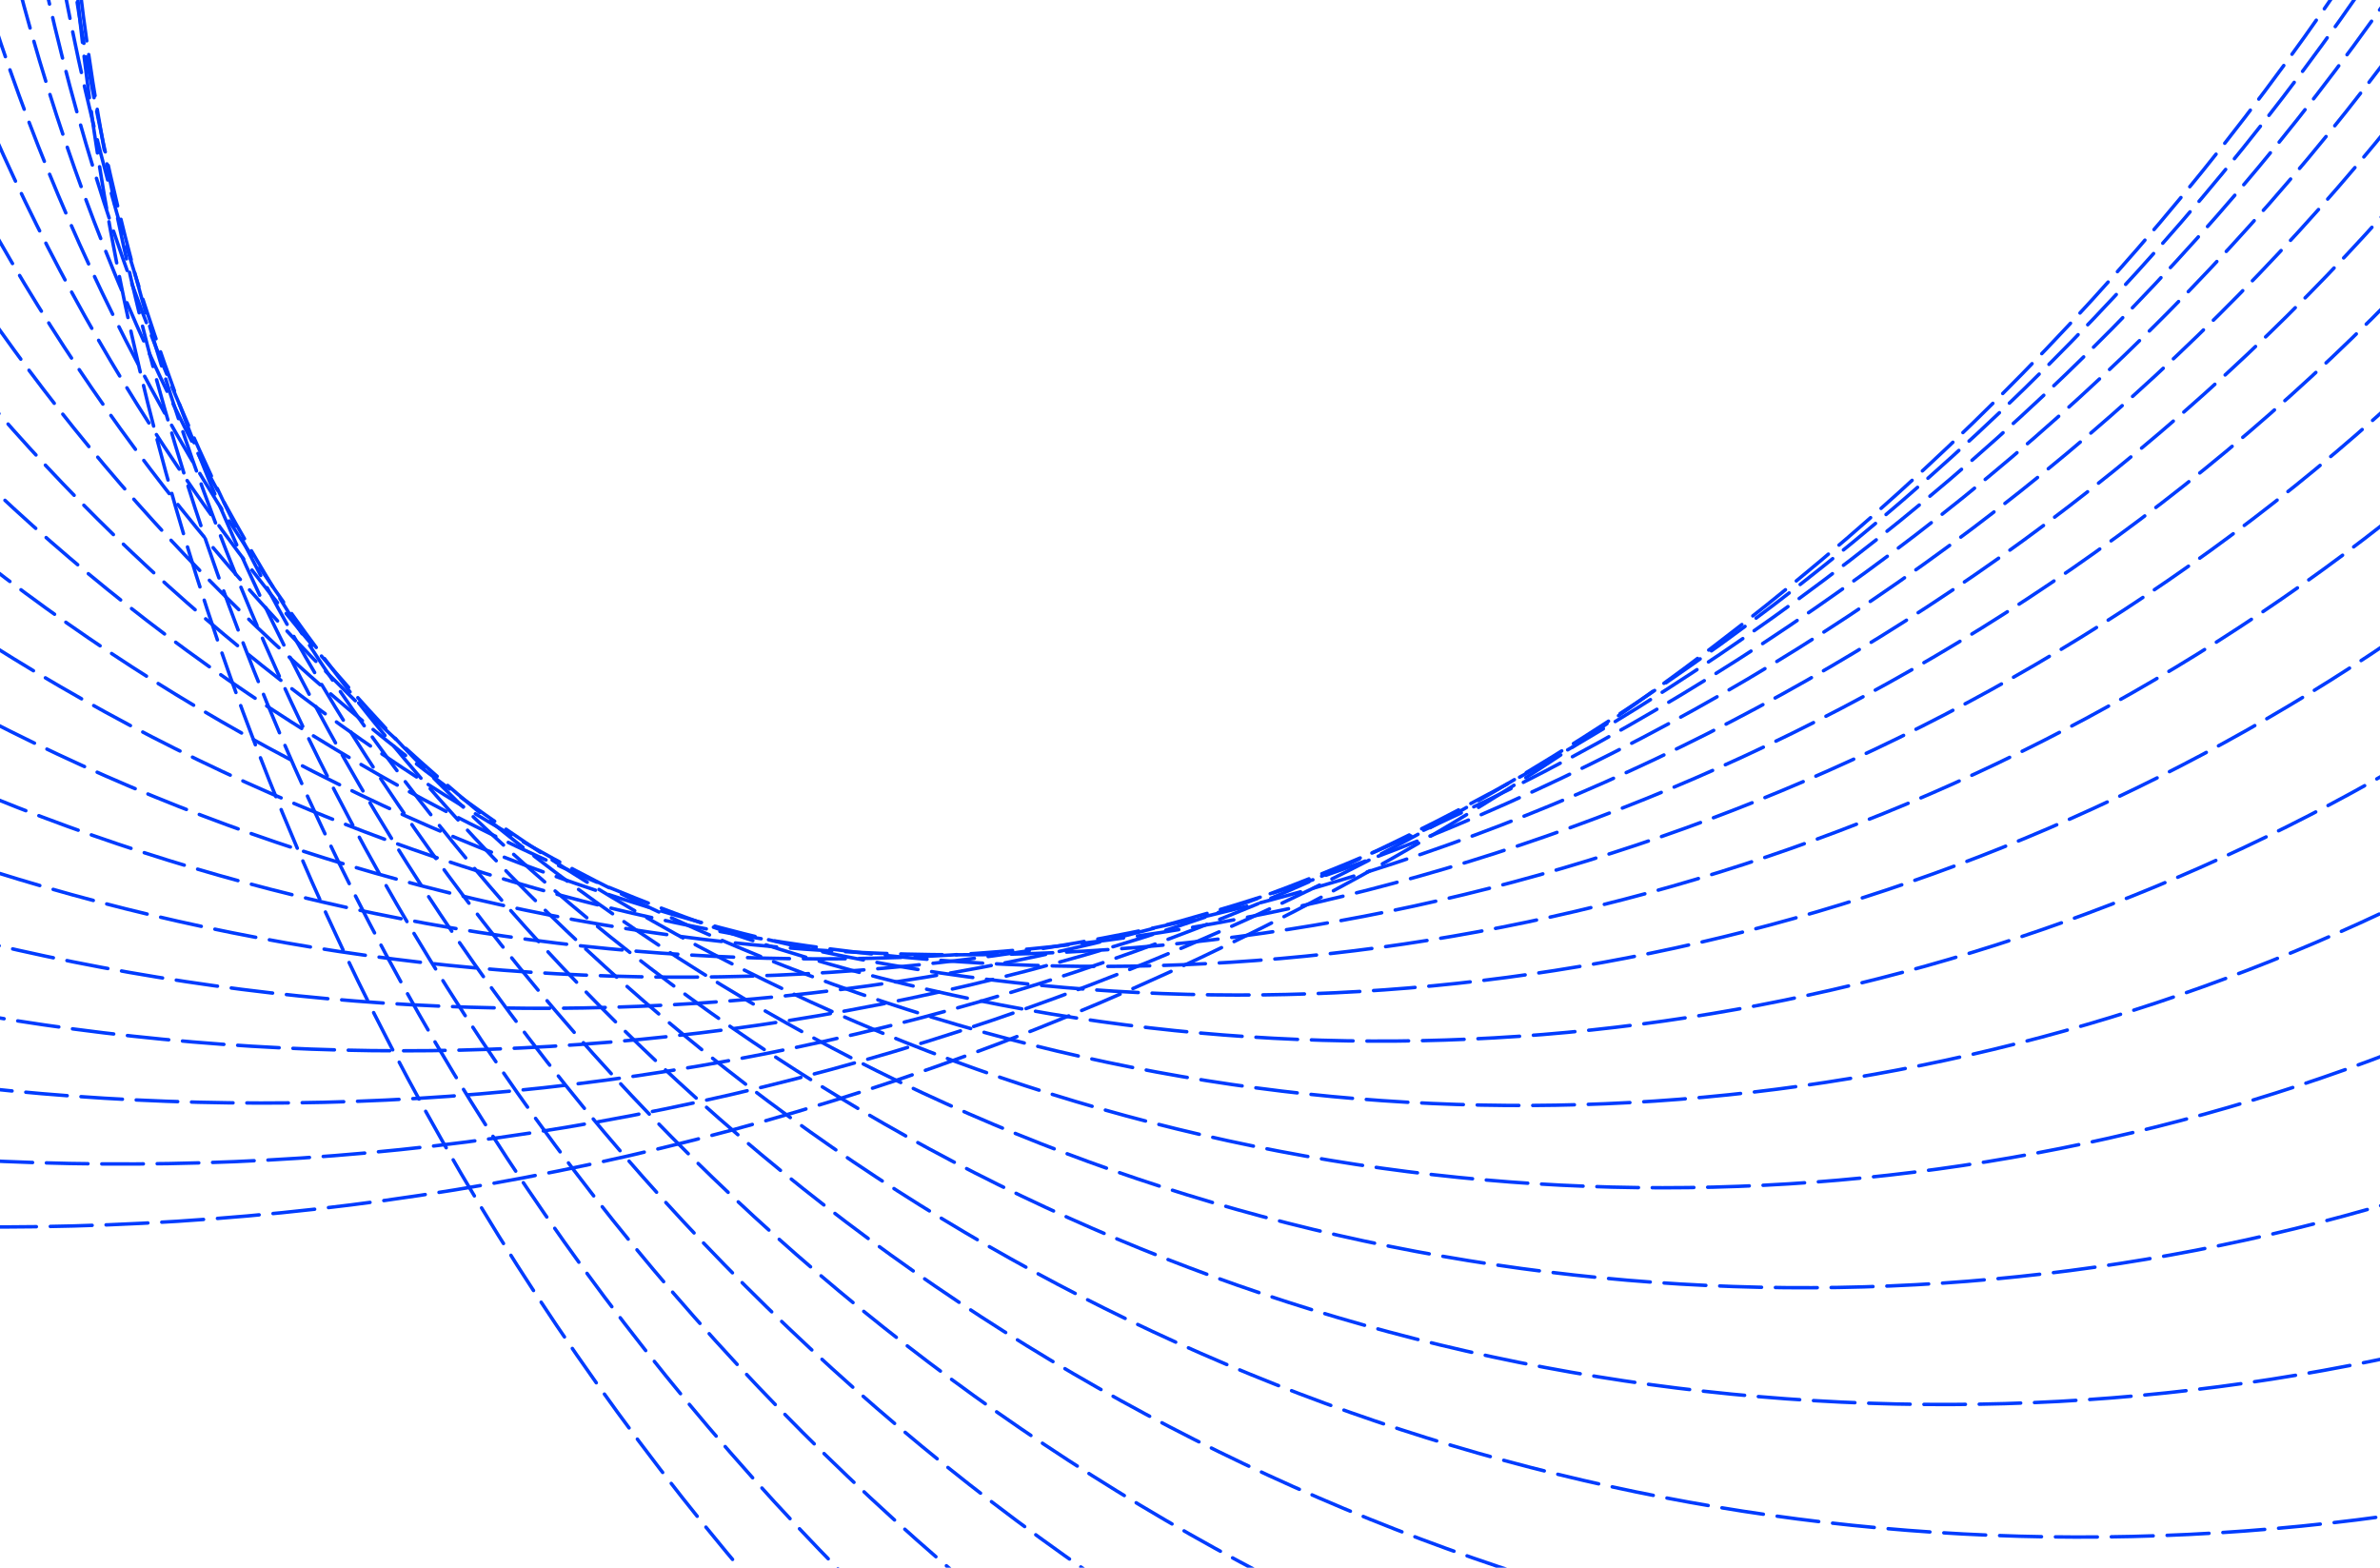 <svg width="375" height="247" viewBox="0 0 375 247" fill="none" xmlns="http://www.w3.org/2000/svg">
<g clip-path="url(#clip0_499_7196)">
<g clip-path="url(#clip1_499_7196)">
<path d="M414.478 -423.873C504.993 -199.868 401.615 57.223 178.741 155.651C-44.133 254.08 -314.19 153.379 -414.468 -73.683C-514.746 -300.745 -411.745 -566.216 -184.399 -666.619C42.947 -767.022 300.219 -667.505 403.975 -447.871" stroke="#003CFF" stroke-width="0.547" stroke-miterlimit="10" stroke-linecap="round" stroke-dasharray="6.59 2.2"/>
<path d="M408.958 -424.993C505.418 -216.082 419.181 33.297 211.771 137.538C0.036 243.976 -257.827 158.824 -364.145 -52.641C-470.478 -264.101 -385.016 -521.825 -173.275 -628.25C34.99 -732.932 287.86 -652.279 397.292 -448.383" stroke="#003CFF" stroke-width="0.547" stroke-miterlimit="10" stroke-linecap="round" stroke-dasharray="6.55 2.18"/>
<path d="M403.474 -426.176C505.877 -232.327 436.733 9.376 244.815 119.419C48.67 231.885 -201.431 164.271 -313.81 -31.605C-426.189 -227.481 -358.288 -477.435 -162.143 -589.9C30.626 -700.43 275.512 -637.026 390.57 -448.876" stroke="#003CFF" stroke-width="0.547" stroke-miterlimit="10" stroke-linecap="round" stroke-dasharray="6.54 2.18"/>
<path d="M398.05 -427.402C506.413 -248.542 454.317 -14.511 277.851 101.319C97.317 219.819 -145.061 169.729 -263.481 -10.55C-381.915 -190.824 -331.559 -433.044 -151.019 -551.531C26.274 -667.901 263.181 -621.7 383.797 -449.268" stroke="#003CFF" stroke-width="0.547" stroke-miterlimit="10" stroke-linecap="round" stroke-dasharray="6.54 2.18"/>
<path d="M392.669 -428.711C506.996 -264.794 471.919 -38.39 310.862 83.198C145.919 207.726 -88.698 175.174 -213.178 10.484C-337.659 -154.206 -304.863 -388.655 -139.92 -513.183C21.908 -635.367 250.821 -606.331 376.971 -449.637" stroke="#003CFF" stroke-width="0.547" stroke-miterlimit="10" stroke-linecap="round" stroke-dasharray="6.56 2.19"/>
<path d="M387.308 -430.155C507.661 -281.114 489.567 -62.274 343.906 65.079C194.573 195.642 -32.321 180.613 -162.842 31.52C-293.377 -117.567 -278.126 -344.284 -128.788 -474.834C20.551 -605.383 238.55 -590.905 370.159 -449.901" stroke="#003CFF" stroke-width="0.547" stroke-miterlimit="10" stroke-linecap="round" stroke-dasharray="6.56 2.19"/>
<path d="M381.977 -431.676C508.385 -297.444 507.247 -86.124 376.923 46.972C243.181 183.562 24.049 186.071 -112.533 52.568C-249.115 -80.936 -251.424 -299.882 -117.683 -436.472C13.327 -570.283 226.295 -575.407 363.311 -450.069" stroke="#003CFF" stroke-width="0.547" stroke-miterlimit="10" stroke-linecap="round" stroke-dasharray="6.6 2.2"/>
<path d="M376.59 -433.395C509.187 -313.919 525 -110.022 409.967 28.853C291.835 171.478 80.426 191.51 -62.197 73.604C-204.834 -44.297 -224.688 -255.511 -106.551 -398.123C9.105 -537.748 214.144 -559.891 356.541 -450.128" stroke="#003CFF" stroke-width="0.547" stroke-miterlimit="10" stroke-linecap="round" stroke-dasharray="6.53 2.18"/>
<path d="M371.245 -435.164C510.049 -330.405 542.765 -133.894 442.997 10.739C340.457 159.392 136.808 196.963 -11.875 94.645C-160.558 -7.672 -197.973 -211.114 -95.432 -359.767C4.883 -505.213 202.015 -544.322 349.742 -450.112" stroke="#003CFF" stroke-width="0.547" stroke-miterlimit="10" stroke-linecap="round" stroke-dasharray="6.59 2.19"/>
<path d="M365.77 -437.082C510.911 -347.035 560.577 -157.802 476.02 -7.355C389.09 147.333 193.164 202.427 38.44 115.706C-116.298 28.992 -171.257 -166.718 -84.321 -321.393C2.615 -476.067 189.983 -528.716 343.021 -449.955" stroke="#003CFF" stroke-width="0.547" stroke-miterlimit="10" stroke-linecap="round" stroke-dasharray="6.55 2.18"/>
<path d="M360.254 -439.093C511.783 -363.748 578.423 -181.741 509.058 -25.488C437.719 135.228 249.555 207.86 88.77 136.729C-72.015 65.598 -144.534 -122.341 -73.195 -283.056C-3.435 -440.215 178.03 -513.145 336.371 -449.781" stroke="#003CFF" stroke-width="0.547" stroke-miterlimit="10" stroke-linecap="round" stroke-dasharray="6.56 2.19"/>
<path d="M354.604 -441.157C512.634 -380.547 596.271 -205.713 542.081 -43.582C486.352 123.168 305.91 213.324 139.085 157.79C-27.754 102.262 -117.819 -77.945 -62.084 -244.682C-7.589 -407.742 166.148 -497.558 329.814 -449.539" stroke="#003CFF" stroke-width="0.547" stroke-miterlimit="10" stroke-linecap="round" stroke-dasharray="6.56 2.19"/>
<path d="M348.813 -443.285C513.413 -397.473 614.141 -229.743 575.105 -61.708C534.967 111.069 362.288 218.763 189.402 178.818C16.516 138.874 -91.109 -33.562 -50.971 -206.339C-11.72 -375.327 154.342 -482.052 323.362 -449.278" stroke="#003CFF" stroke-width="0.547" stroke-miterlimit="10" stroke-linecap="round" stroke-dasharray="6.55 2.18"/>
<path d="M342.956 -445.384C514.172 -414.406 632.019 -253.791 608.155 -79.814C583.627 98.999 418.684 224.21 239.743 199.868C60.803 175.526 -64.362 10.836 -39.834 -167.976C-15.831 -342.936 142.589 -466.569 317.014 -449.032" stroke="#003CFF" stroke-width="0.547" stroke-miterlimit="10" stroke-linecap="round" stroke-dasharray="6.59 2.19"/>
<path d="M336.884 -447.467C514.787 -431.45 649.88 -277.912 641.185 -97.927C632.249 86.913 475.053 229.668 290.066 220.909C105.078 212.151 -37.652 55.219 -28.715 -129.621C-19.973 -310.579 130.881 -451.201 310.784 -448.806" stroke="#003CFF" stroke-width="0.547" stroke-miterlimit="10" stroke-linecap="round" stroke-dasharray="6.53 2.18"/>
<path d="M330.795 -449.479C515.342 -448.452 667.709 -302.034 674.215 -116.041C680.889 74.834 531.43 235.107 340.388 241.951C149.346 248.795 -10.923 99.609 -17.597 -91.266C-24.127 -278.249 119.161 -435.86 304.603 -448.649" stroke="#003CFF" stroke-width="0.547" stroke-miterlimit="10" stroke-linecap="round" stroke-dasharray="6.6 2.2"/>
<path d="M324.533 -451.415C515.775 -465.511 685.522 -326.229 707.246 -134.154C729.511 62.748 587.799 240.565 390.711 262.993C193.622 285.421 15.787 143.992 -6.478 -52.91C-28.311 -245.953 107.467 -420.641 298.517 -448.566" stroke="#003CFF" stroke-width="0.547" stroke-miterlimit="10" stroke-linecap="round" stroke-dasharray="6.56 2.19"/>
<path d="M318.228 -453.269C516.136 -482.555 703.303 -350.425 740.276 -152.267C778.151 50.67 644.176 246.004 441.033 284.035C237.89 322.065 42.515 188.383 4.64 -14.555C-32.515 -213.665 95.754 -405.462 292.48 -448.553" stroke="#003CFF" stroke-width="0.547" stroke-miterlimit="10" stroke-linecap="round" stroke-dasharray="6.56 2.19"/>
<path d="M311.846 -455.008C516.412 -499.576 721.039 -374.65 773.32 -170.386C826.786 38.578 700.559 251.457 491.369 305.071C282.179 358.685 69.238 232.76 15.772 23.795C-36.736 -181.416 84.047 -390.381 286.505 -448.614" stroke="#003CFF" stroke-width="0.547" stroke-miterlimit="10" stroke-linecap="round" stroke-dasharray="6.54 2.18"/>
<path d="M305.44 -456.659C516.613 -516.549 738.749 -398.862 806.337 -188.494C875.413 26.506 756.922 256.901 541.678 326.118C326.434 395.335 95.954 277.156 26.877 62.156C-41.011 -149.144 72.282 -375.322 280.514 -448.748" stroke="#003CFF" stroke-width="0.547" stroke-miterlimit="10" stroke-linecap="round" stroke-dasharray="6.54 2.18"/>
<path d="M299.017 -458.238C516.767 -533.485 756.428 -423.109 839.367 -206.607C924.035 14.42 813.292 262.36 592 347.16C370.709 431.96 122.663 321.539 37.995 100.512C-45.291 -116.885 60.493 -360.315 274.553 -448.958" stroke="#003CFF" stroke-width="0.547" stroke-miterlimit="10" stroke-linecap="round" stroke-dasharray="6.55 2.18"/>
<path d="M292.603 -459.725C516.879 -550.37 774.092 -447.317 872.397 -224.72C970.703 -2.124 869.669 267.799 642.323 368.202C414.977 468.605 149.392 365.93 49.114 138.867C-51.164 -88.195 48.674 -345.343 268.588 -449.215" stroke="#003CFF" stroke-width="0.547" stroke-miterlimit="10" stroke-linecap="round" stroke-dasharray="6.59 2.2"/>
</g>
</g>
<defs>
<clipPath id="clip0_499_7196">
<rect width="375" height="247" fill="white"/>
</clipPath>
<clipPath id="clip1_499_7196">
<rect width="1282.06" height="1239.65" fill="white" transform="translate(536.987 -986) rotate(66.172)"/>
</clipPath>
</defs>
</svg>

